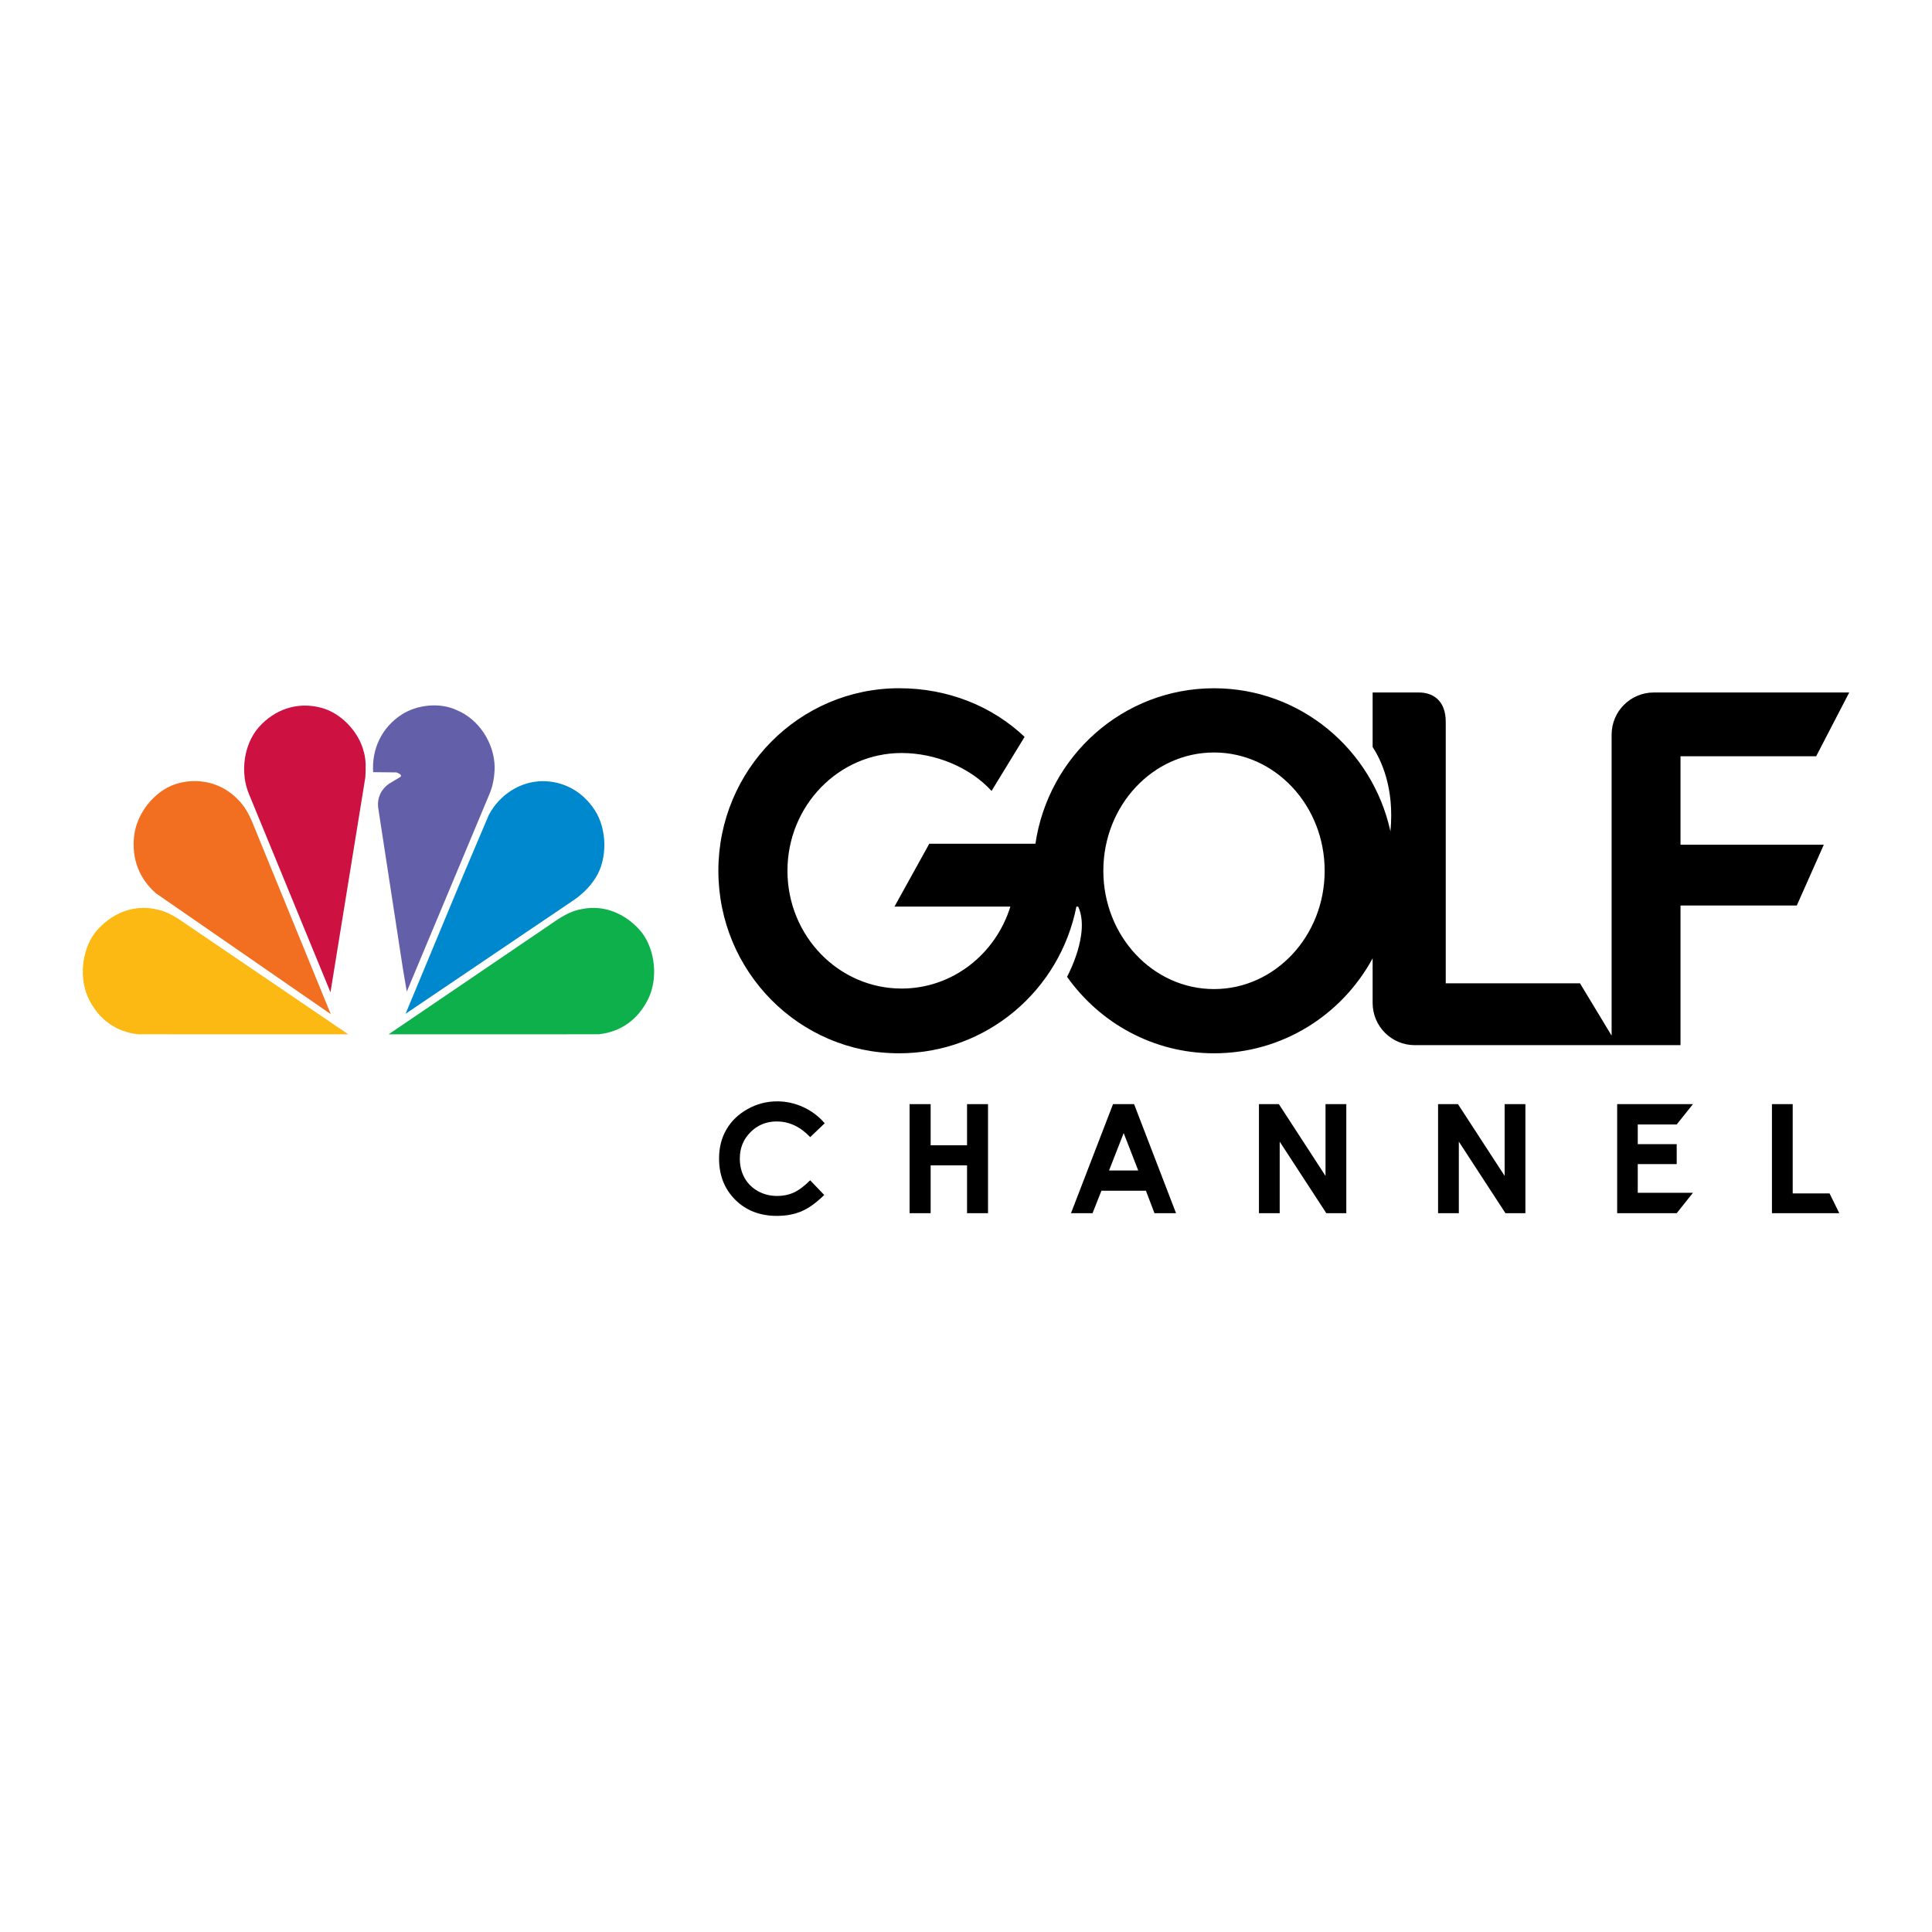 <svg xmlns="http://www.w3.org/2000/svg" fill="none" viewBox="0 0 70 70" height="70" width="70">
<path fill="#0088CF" d="M20.77 32.625L14.694 36.732L16.74 31.815L17.711 29.526C18.105 28.787 18.845 28.315 19.653 28.302C20.427 28.302 21.113 28.678 21.549 29.353C21.996 30.028 22.021 31.132 21.573 31.815C21.372 32.136 21.075 32.421 20.77 32.625L20.77 32.625Z" clip-rule="evenodd" fill-rule="evenodd"></path>
<path fill="#645FA9" d="M17.743 28.748L14.739 35.927L14.605 35.144L13.701 29.258C13.663 28.899 13.809 28.596 14.094 28.397L14.525 28.137C14.55 28.046 14.424 28.016 14.366 27.986L13.52 27.977C13.466 27.129 13.834 26.359 14.545 25.896C15.098 25.532 15.939 25.437 16.554 25.732C17.353 26.061 17.91 26.922 17.923 27.8C17.919 28.125 17.864 28.458 17.743 28.748L17.743 28.748Z" clip-rule="evenodd" fill-rule="evenodd"></path>
<path fill="#CD1141" d="M11.974 35.953L9.015 28.756C8.697 27.986 8.831 26.973 9.375 26.35C9.956 25.696 10.777 25.419 11.622 25.64C12.338 25.817 13.008 26.51 13.183 27.25C13.267 27.527 13.254 27.86 13.237 28.163L11.974 35.953Z" clip-rule="evenodd" fill-rule="evenodd"></path>
<path fill="#F26F21" d="M5.649 32.365C5.043 31.833 4.77 31.124 4.858 30.301C4.946 29.47 5.595 28.657 6.369 28.406C7.164 28.155 8.03 28.354 8.608 28.956C8.851 29.19 9.001 29.466 9.126 29.752L11.985 36.745L5.649 32.365Z" clip-rule="evenodd" fill-rule="evenodd"></path>
<path fill="#FCB813" d="M5 37.474C4.209 37.383 3.6 36.953 3.228 36.22C2.852 35.48 2.95 34.431 3.456 33.775C4.007 33.107 4.805 32.771 5.609 32.936C5.936 32.99 6.211 33.132 6.47 33.296L12.621 37.476L5 37.474Z" clip-rule="evenodd" fill-rule="evenodd"></path>
<path fill="#0DB04B" d="M21.701 37.474C22.492 37.383 23.101 36.953 23.473 36.22C23.849 35.48 23.751 34.431 23.245 33.775C22.693 33.107 21.895 32.771 21.091 32.936C20.764 32.99 20.489 33.132 20.231 33.296L14.08 37.476L21.701 37.474L21.701 37.474Z" clip-rule="evenodd" fill-rule="evenodd"></path>
<path fill="black" d="M60.888 27.401H65.803L67.001 25.09H59.92C59.076 25.09 58.392 25.774 58.392 26.618V37.523L57.246 35.627H52.382V26.153C52.382 25.363 51.898 25.09 51.414 25.09H49.733V27.066C50.04 27.533 50.528 28.546 50.379 30.11C50.378 30.11 50.376 30.109 50.375 30.109C49.723 27.15 47.112 24.937 43.986 24.937C40.699 24.937 37.985 27.384 37.515 30.571H33.669L32.409 32.847H36.608C36.075 34.569 34.513 35.817 32.667 35.817C30.383 35.817 28.531 33.907 28.531 31.55C28.531 29.193 30.383 27.283 32.667 27.283C33.892 27.283 35.147 27.802 35.926 28.657L37.123 26.698C35.946 25.583 34.347 24.936 32.578 24.936C28.96 24.936 26.028 27.897 26.028 31.55C26.028 35.203 28.96 38.163 32.578 38.163C35.755 38.163 38.403 35.878 39 32.848H39.064C39.513 33.816 38.684 35.348 38.661 35.391C39.849 37.067 41.788 38.163 43.986 38.163C46.465 38.163 48.621 36.772 49.733 34.722V36.34C49.733 37.184 50.417 37.868 51.261 37.868H60.888V32.809H65.101L66.08 30.605H60.888V27.401ZM43.986 35.836C41.772 35.836 39.976 33.917 39.976 31.55C39.976 29.183 41.772 27.264 43.986 27.264C46.2 27.264 47.995 29.183 47.995 31.55C47.995 33.918 46.2 35.836 43.986 35.836Z" clip-rule="evenodd" fill-rule="evenodd"></path>
<path fill="black" d="M28.147 40.633C28.594 40.633 28.997 40.822 29.355 41.2L29.881 40.698C29.662 40.444 29.402 40.248 29.1 40.111C28.798 39.973 28.485 39.904 28.159 39.904C27.776 39.904 27.418 39.998 27.086 40.184C26.753 40.37 26.498 40.616 26.32 40.922C26.142 41.228 26.053 41.578 26.053 41.973C26.053 42.581 26.248 43.081 26.64 43.47C27.031 43.859 27.534 44.054 28.148 44.054C28.481 44.054 28.777 43.999 29.037 43.889C29.297 43.779 29.572 43.581 29.864 43.297L29.354 42.764C29.138 42.98 28.939 43.128 28.758 43.209C28.578 43.291 28.378 43.332 28.16 43.332C27.904 43.332 27.671 43.274 27.462 43.157C27.253 43.041 27.091 42.88 26.976 42.676C26.862 42.471 26.805 42.238 26.805 41.974C26.805 41.596 26.934 41.278 27.192 41.02C27.451 40.761 27.769 40.632 28.146 40.632L28.147 40.633Z"></path>
<path fill="black" d="M35.038 41.495H33.719V40.005H32.956V43.956H33.719V42.223H35.038V43.956H35.798V40.005H35.038V41.495Z"></path>
<path fill="black" d="M40.327 40.005L38.804 43.956H39.585L39.907 43.142H41.519L41.828 43.956H42.61L41.09 40.005H40.328H40.327ZM40.183 42.409L40.713 41.053L41.24 42.409H40.183Z"></path>
<path fill="black" d="M48.026 42.605L46.336 40.005H45.614V43.956H46.366V41.364L48.055 43.956H48.779V40.005H48.026V42.605Z"></path>
<path fill="black" d="M54.516 42.605L52.825 40.005H52.104V43.956H52.856V41.364L54.545 43.956H55.268V40.005H54.516V42.605Z"></path>
<path fill="black" d="M60.75 40.741L61.339 40.005H58.593V43.956H60.75L61.339 43.217H59.339V42.178H60.75V41.455H59.339V40.741H60.75Z"></path>
<path fill="black" d="M66.288 43.239H64.953V40.005H64.201V43.956H66.641L66.288 43.239Z"></path>
</svg>
